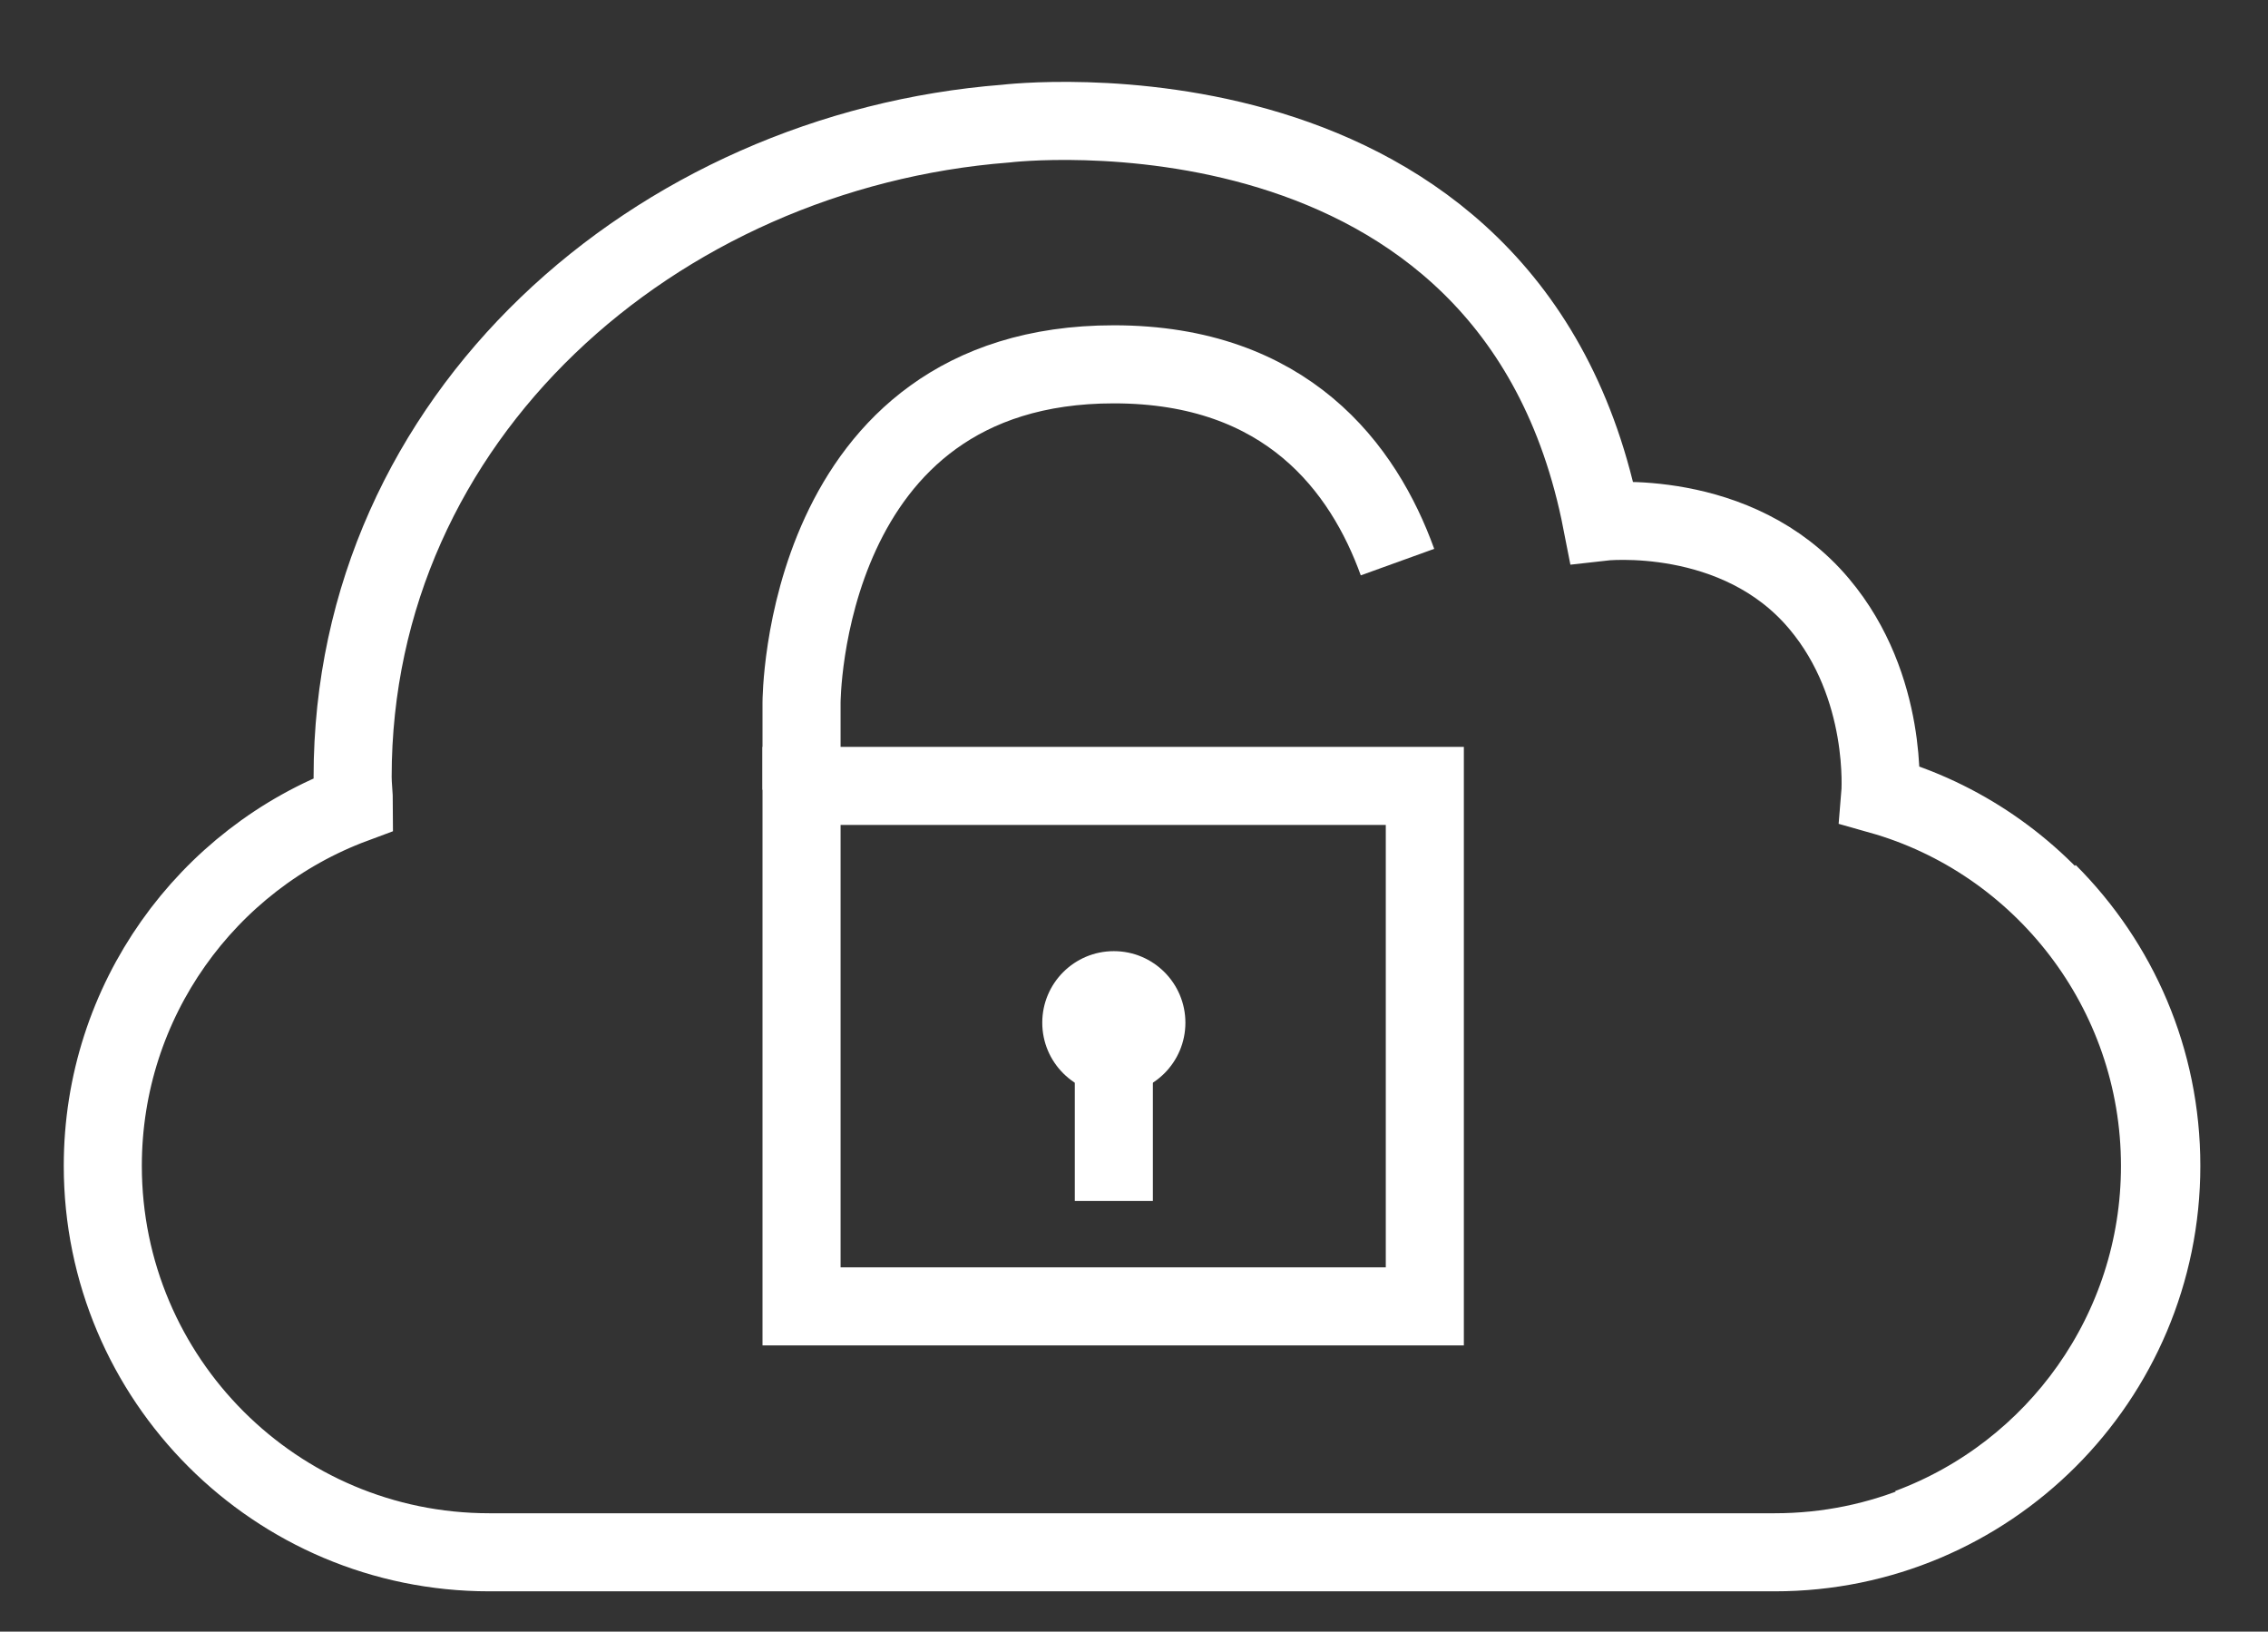 <?xml version="1.0" encoding="UTF-8"?> <svg xmlns="http://www.w3.org/2000/svg" xmlns:xlink="http://www.w3.org/1999/xlink" version="1.1" id="Layer_1" x="0px" y="0px" viewBox="0 0 174.3 125.4" style="enable-background:new 0 0 174.3 125.4;" xml:space="preserve"><rect x="0" y="0" width="174.3" height="125.4" fill="#333333" stroke="none"/> <style type="text/css"> .st0{fill:none;stroke:#FFFFFF;stroke-width:6;stroke-miterlimit:10;} .st1{fill:#FFFFFF;} </style> <g> <path class="st0" d="M157.4,68.6c5.4,5.4,8.7,12.8,8.7,21l0,0c0,16.4-13.3,29.7-29.7,29.7H37.6c-16.4,0-29.7-13.3-29.7-29.7l0,0 c0-12.7,8-23.6,19.3-27.8c0-0.7-0.1-1.4-0.1-2.1c0-27.7,23.3-48.1,50.2-50.2c0,0,38.9-4.7,45.8,30.6c0,0,10.4-1.2,16.7,6.3 c5.4,6.4,4.7,14.7,4.7,14.7c12.4,3.5,21.5,15,21.5,28.5l0,0c0,12.7-8,23.6-19.3,27.8"></path> </g> <g> <rect x="61.6" y="60.4" class="st0" width="47.9" height="40"></rect> <path class="st0" d="M107.4,43.2C104.8,36,98.9,28,85.6,28c-24,0-24,26-24,26v6.7"></path> </g> <circle class="st1" cx="85.6" cy="78.6" r="5.5"></circle> <line class="st0" x1="85.6" y1="78.6" x2="85.6" y2="92.3"></line> </svg> 